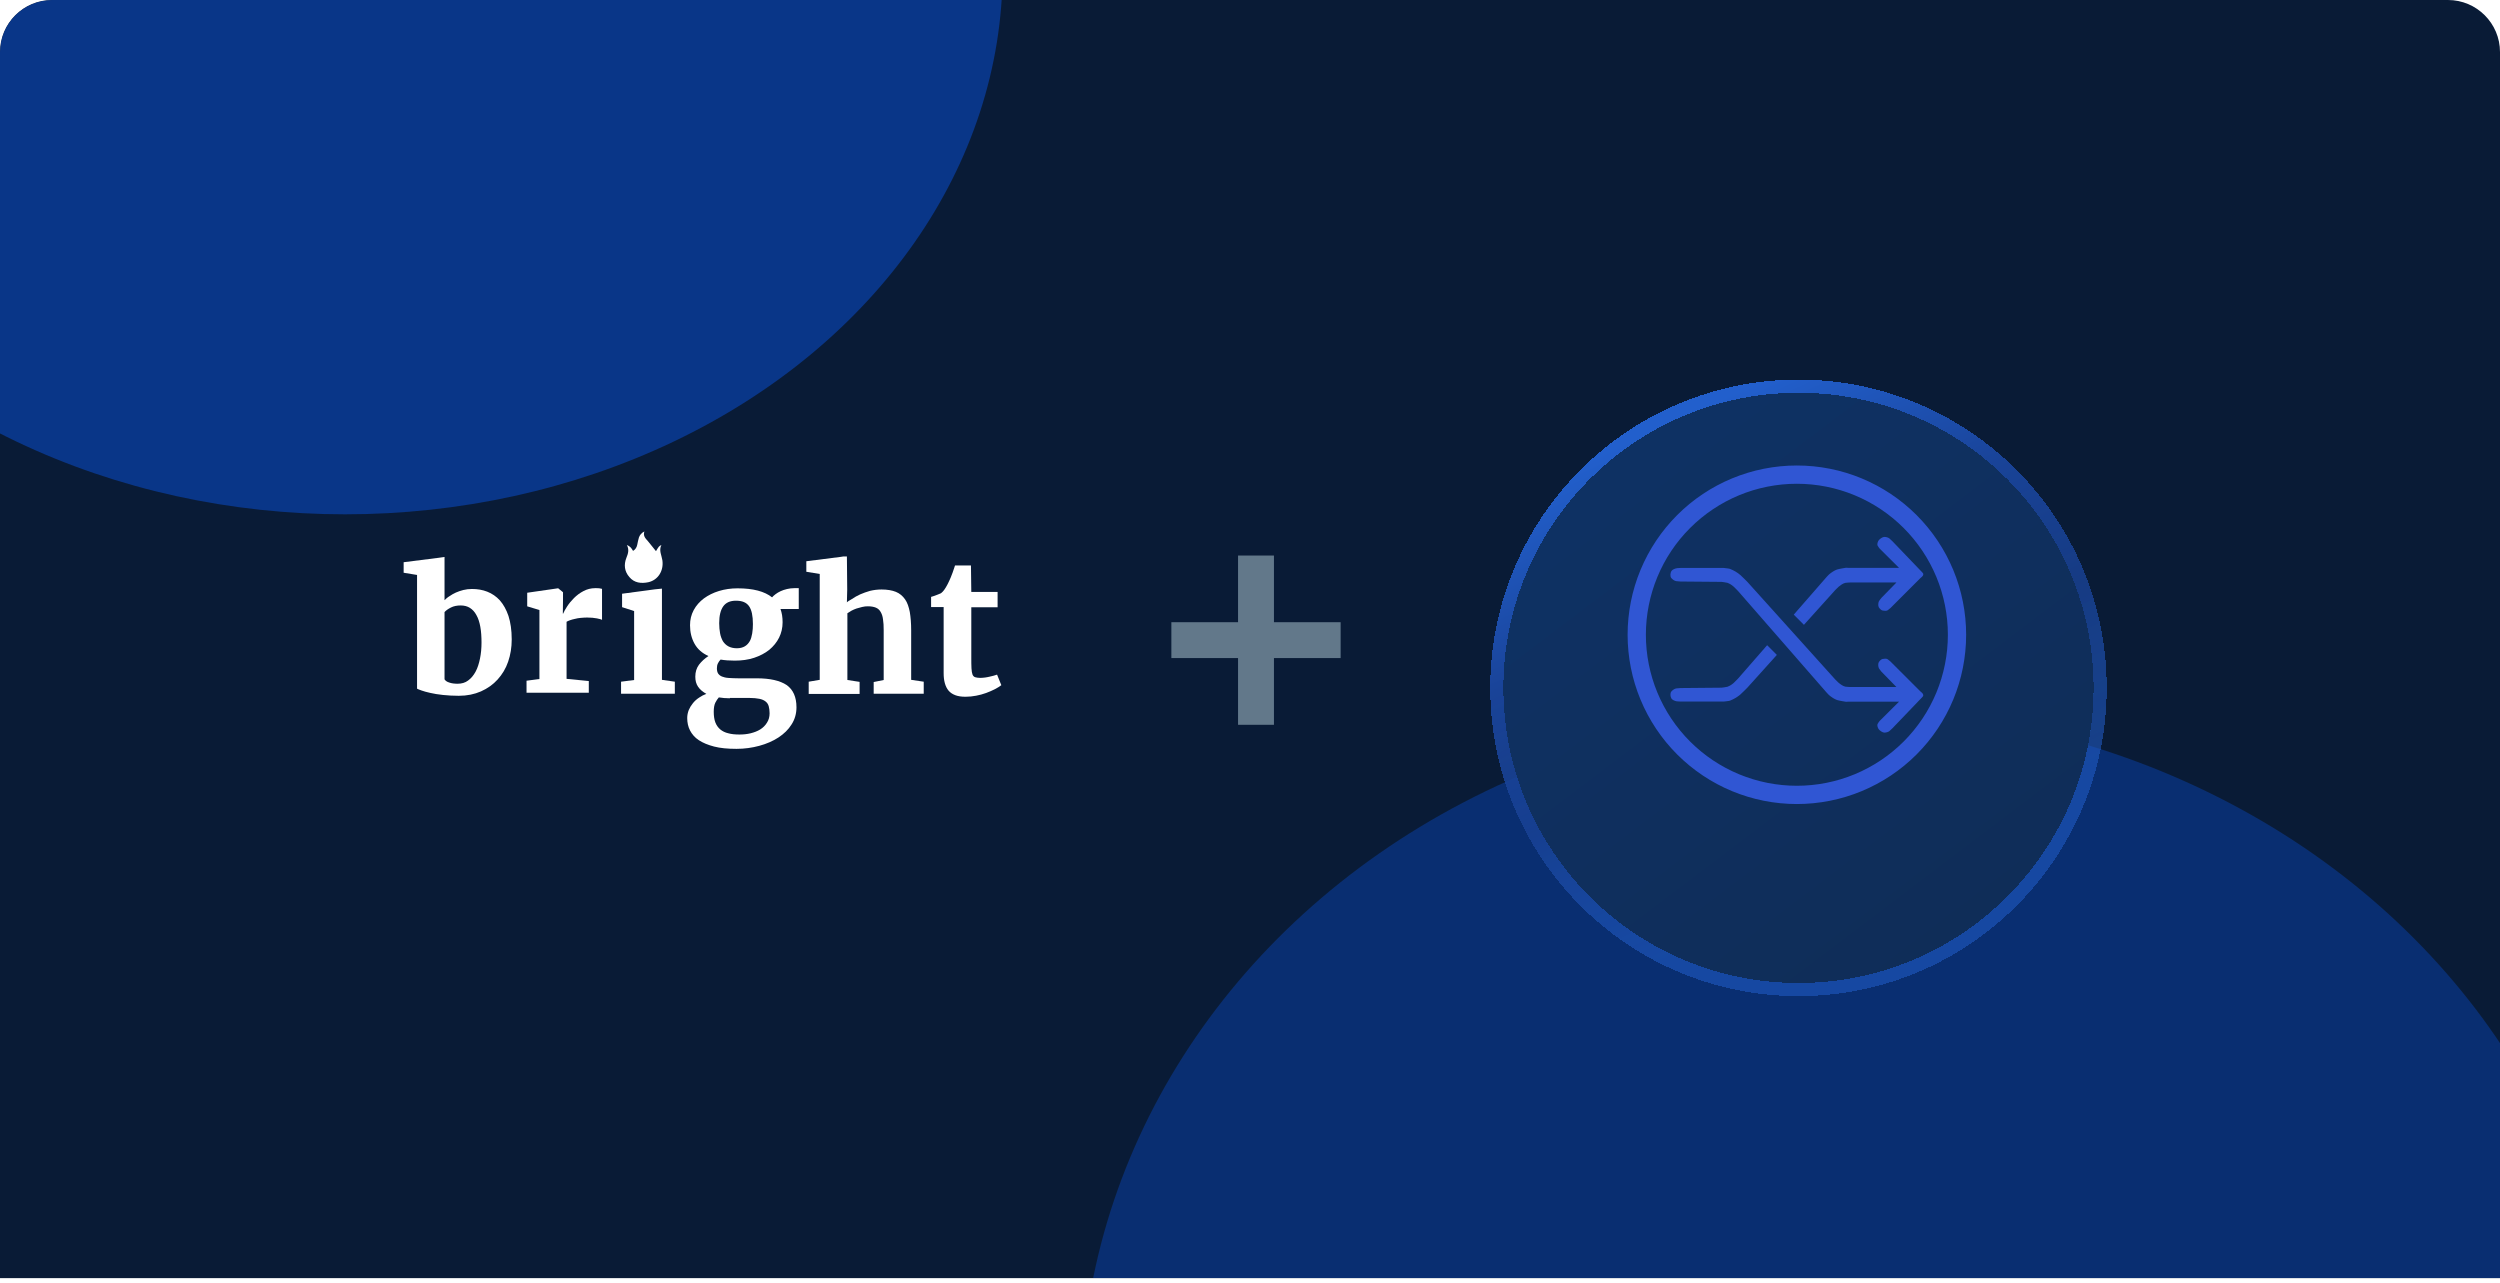 <svg width="384" height="197" viewBox="0 0 384 197" fill="none" xmlns="http://www.w3.org/2000/svg">
<g clip-path="url(#clip0_49428_12224)">
<path d="M0 8C0 3.582 3.582 0 8 0H376C380.418 0 384 3.582 384 8V196.324H0V8Z" fill="#091B36"/>
<g clip-path="url(#clip1_49428_12224)">
<g opacity="0.5" filter="url(#filter0_f_49428_12224)">
<ellipse cx="283.528" cy="215.44" rx="117.528" ry="106.44" fill="#0941AB"/>
</g>
<g opacity="0.7" filter="url(#filter1_f_49428_12224)">
<ellipse cx="53" cy="-4.5" rx="101" ry="83.5" fill="#0941AB"/>
</g>
</g>
<g clip-path="url(#clip2_49428_12224)">
<path d="M96.289 83.712C96.668 84.431 96.479 85.037 96.214 85.681C95.797 86.741 95.911 87.763 96.668 88.634C97.425 89.543 98.486 89.657 99.584 89.43C101.098 89.089 101.969 87.65 101.742 86.059C101.628 85.302 101.174 84.545 101.591 83.712C101.212 83.901 101.212 83.901 100.758 84.659C100.341 84.166 99.962 83.636 99.508 83.106C99.129 82.689 98.751 82.311 98.978 81.629C98.523 81.856 98.296 82.159 98.145 82.538C98.031 82.917 97.955 83.295 97.88 83.674C97.804 84.053 97.615 84.393 97.236 84.621C97.009 84.204 96.782 83.901 96.289 83.712Z" fill="white"/>
<path d="M64.059 105.778V88.313L62 87.974V86.357L67.368 85.679L68.28 85.549V86.252V92.188C68.489 91.98 68.749 91.745 69.062 91.562C69.349 91.353 69.687 91.171 70.026 91.014C70.391 90.858 70.756 90.727 71.173 90.623C71.59 90.519 72.033 90.467 72.502 90.467C73.336 90.467 74.117 90.597 74.847 90.884C75.577 91.171 76.228 91.614 76.775 92.214C77.323 92.84 77.766 93.623 78.104 94.614C78.417 95.605 78.6 96.779 78.6 98.214C78.6 99.44 78.417 100.561 78.052 101.631C77.688 102.7 77.14 103.587 76.437 104.37C75.733 105.152 74.873 105.752 73.883 106.196C72.867 106.639 71.746 106.874 70.469 106.874C69.583 106.874 68.775 106.822 68.02 106.744C67.29 106.665 66.638 106.561 66.091 106.431C65.544 106.3 65.101 106.196 64.762 106.065C64.424 105.935 64.163 105.857 64.059 105.778ZM70.756 92.997C70.183 92.997 69.687 93.101 69.27 93.31C68.853 93.519 68.515 93.753 68.28 94.014V104.344C68.41 104.552 68.645 104.735 69.01 104.839C69.375 104.97 69.818 105.022 70.287 105.022C70.912 105.022 71.459 104.865 71.902 104.526C72.371 104.187 72.736 103.744 73.049 103.17C73.362 102.596 73.57 101.918 73.727 101.161C73.883 100.405 73.961 99.57 73.961 98.709C73.961 97.823 73.909 97.014 73.779 96.284C73.648 95.579 73.466 94.979 73.179 94.484C72.919 93.988 72.58 93.623 72.163 93.362C71.798 93.127 71.303 92.997 70.756 92.997Z" fill="white"/>
<path d="M80.875 106.409V104.557L82.856 104.296V93.705L80.979 93.132V91.045L85.67 90.367H85.748L86.478 90.966V92.114L86.452 94.253H86.504C86.608 93.966 86.816 93.601 87.103 93.158C87.39 92.714 87.755 92.271 88.171 91.853C88.588 91.436 89.084 91.071 89.631 90.784C90.178 90.497 90.777 90.341 91.429 90.341C91.716 90.341 91.924 90.341 92.08 90.367C92.237 90.393 92.367 90.419 92.471 90.445V95.218C92.367 95.14 92.106 95.062 91.689 94.984C91.272 94.905 90.751 94.853 90.178 94.853C89.865 94.853 89.527 94.879 89.214 94.905C88.901 94.931 88.588 94.984 88.302 95.062C88.015 95.114 87.781 95.192 87.546 95.27C87.312 95.349 87.155 95.427 87.025 95.505V104.27L90.439 104.609V106.409H80.875Z" fill="white"/>
<path d="M95.394 106.561V104.709L97.401 104.448V93.858L95.551 93.258V91.197L100.606 90.519L101.675 90.413V91.119V104.422L103.655 104.709V106.561H95.394Z" fill="white"/>
<path d="M112.841 101.473C112.059 101.473 111.33 101.419 110.683 101.31C110.521 101.473 110.386 101.663 110.278 101.881C110.17 102.098 110.116 102.342 110.116 102.641C110.116 102.967 110.17 103.238 110.305 103.455C110.44 103.645 110.629 103.808 110.899 103.917C111.168 104.026 111.492 104.107 111.924 104.134C112.356 104.161 112.841 104.189 113.408 104.189H116.241C118.291 104.189 119.802 104.542 120.827 105.22C121.826 105.926 122.338 107.067 122.338 108.642C122.338 109.592 122.095 110.488 121.583 111.276C121.097 112.063 120.423 112.715 119.559 113.285C118.723 113.828 117.725 114.262 116.618 114.561C115.512 114.86 114.352 115.023 113.138 115.023H113.111C111.762 115.023 110.629 114.914 109.685 114.67C108.74 114.425 107.958 114.099 107.337 113.692C106.717 113.285 106.285 112.769 105.988 112.199C105.692 111.629 105.557 110.977 105.557 110.298C105.557 109.864 105.638 109.456 105.799 109.049C105.961 108.669 106.177 108.316 106.447 107.99C106.717 107.664 107.014 107.393 107.391 107.148C107.742 106.904 108.12 106.714 108.497 106.578C107.958 106.279 107.526 105.926 107.229 105.492C106.933 105.057 106.798 104.542 106.798 103.944C106.798 103.211 106.987 102.614 107.364 102.098C107.742 101.609 108.228 101.147 108.821 100.767C107.85 100.333 107.148 99.708 106.69 98.894C106.231 98.079 105.988 97.129 105.988 96.043C105.988 95.174 106.177 94.413 106.555 93.707C106.933 93.001 107.472 92.404 108.12 91.915C108.794 91.427 109.55 91.046 110.44 90.775C111.33 90.503 112.275 90.368 113.273 90.368H113.3C115.674 90.368 117.428 90.829 118.588 91.752C118.723 91.59 118.912 91.427 119.128 91.264C119.343 91.101 119.613 90.938 119.91 90.802C120.207 90.666 120.531 90.558 120.881 90.476C121.232 90.395 121.61 90.341 122.014 90.341H122.689V93.544H119.883C119.991 93.843 120.072 94.169 120.126 94.495C120.18 94.821 120.207 95.201 120.207 95.581C120.207 96.45 120.018 97.237 119.667 97.943C119.316 98.649 118.804 99.274 118.156 99.817C117.509 100.333 116.726 100.74 115.836 101.039C114.919 101.337 113.947 101.473 112.841 101.473ZM112.113 107.257C111.492 107.257 110.926 107.203 110.413 107.121C110.224 107.338 110.035 107.61 109.873 107.936C109.712 108.262 109.631 108.75 109.631 109.32C109.631 109.972 109.712 110.515 109.873 110.95C110.035 111.384 110.305 111.764 110.629 112.036C110.953 112.307 111.384 112.525 111.87 112.633C112.356 112.769 112.922 112.823 113.57 112.823H113.597C114.163 112.823 114.73 112.769 115.296 112.633C115.836 112.497 116.349 112.307 116.78 112.036C117.212 111.764 117.563 111.411 117.806 111.004C118.075 110.597 118.21 110.108 118.21 109.565C118.21 109.158 118.156 108.777 118.075 108.479C117.994 108.18 117.833 107.936 117.59 107.746C117.347 107.556 117.05 107.42 116.645 107.338C116.241 107.257 115.728 107.203 115.108 107.203H112.113V107.257ZM113.192 99.573C113.678 99.573 114.082 99.464 114.406 99.274C114.73 99.084 114.973 98.812 115.162 98.486C115.35 98.161 115.458 97.753 115.539 97.292C115.62 96.83 115.647 96.341 115.647 95.853C115.647 94.603 115.458 93.68 115.054 93.11C114.649 92.54 114.001 92.268 113.057 92.268H113.03C112.14 92.268 111.492 92.567 111.088 93.137C110.683 93.707 110.467 94.549 110.467 95.717C110.467 96.287 110.521 96.803 110.602 97.264C110.683 97.726 110.845 98.133 111.034 98.486C111.249 98.812 111.519 99.084 111.87 99.274C112.221 99.464 112.652 99.573 113.192 99.573Z" fill="white"/>
<path d="M124.216 106.561V104.709L125.91 104.422V88.163L123.852 87.823V86.206L129.194 85.528L129.504 85.476H130.085L130.132 90.545L130.085 92.518C130.319 92.284 130.471 92.266 130.861 92.005C131.252 91.745 131.643 91.51 132.112 91.301C132.581 91.093 133.102 90.91 133.65 90.753C134.197 90.623 134.796 90.545 135.396 90.545C136.282 90.545 137.037 90.675 137.611 90.91C138.184 91.145 138.653 91.536 139.018 92.058C139.383 92.579 139.591 93.231 139.748 94.014C139.878 94.797 139.956 95.736 139.956 96.805V104.422L141.884 104.709V106.561H134.197V104.761L135.734 104.448V96.779C135.734 96.153 135.708 95.605 135.63 95.136C135.578 94.666 135.448 94.301 135.265 93.988C135.083 93.675 134.848 93.466 134.536 93.336C134.223 93.205 133.806 93.127 133.311 93.127C133.024 93.127 132.738 93.153 132.425 93.231C132.112 93.31 131.826 93.388 131.565 93.466C131.278 93.571 131.018 93.675 130.783 93.805C130.549 93.936 130.34 94.066 130.158 94.197V104.448L132.034 104.735V106.587H124.216V106.561Z" fill="white"/>
<path d="M144.944 103.368V93.247H143.016V91.682C143.094 91.656 143.198 91.629 143.354 91.577C143.511 91.525 143.667 91.447 143.85 91.395C144.006 91.343 144.162 91.264 144.319 91.212C144.475 91.16 144.553 91.108 144.579 91.082C144.892 90.847 145.205 90.403 145.543 89.751C145.648 89.569 145.726 89.36 145.856 89.099C145.986 88.838 146.065 88.604 146.169 88.343C146.273 88.082 146.377 87.821 146.455 87.56C146.56 87.299 146.612 87.065 146.69 86.856H149.139L149.192 90.925H153.231V93.273H149.192V100.89C149.192 101.62 149.192 102.194 149.218 102.637C149.244 103.081 149.296 103.394 149.374 103.602C149.452 103.811 149.609 103.968 149.791 104.02C149.973 104.072 150.234 104.124 150.547 104.124H150.573C150.781 104.124 151.016 104.098 151.276 104.072C151.511 104.046 151.745 103.994 151.98 103.942C152.214 103.889 152.423 103.837 152.631 103.785C152.84 103.733 152.996 103.681 153.126 103.629H153.153L153.804 105.246C153.517 105.454 153.205 105.663 152.788 105.872C152.371 106.081 151.954 106.263 151.459 106.446C150.964 106.628 150.468 106.759 149.921 106.863C149.374 106.967 148.853 107.02 148.306 107.02H148.28C147.68 107.02 147.159 106.941 146.742 106.785C146.325 106.628 145.96 106.394 145.7 106.081C145.439 105.767 145.257 105.402 145.126 104.933C144.996 104.463 144.944 103.968 144.944 103.368Z" fill="white"/>
</g>
<path d="M205.922 101.084V95.568H195.679V85.326H190.164V95.568H179.922V101.084H190.164V111.326H195.679V101.084H205.922Z" fill="#62788A"/>
<g filter="url(#filter2_d_49428_12224)">
<path d="M276.248 143.652C301.301 143.652 321.574 123.379 321.574 98.326C321.574 73.273 301.301 53 276.248 53C251.195 53 230.922 73.273 230.922 98.326C230.922 123.379 251.195 143.652 276.248 143.652Z" fill="url(#paint0_linear_49428_12224)" shape-rendering="crispEdges"/>
<path d="M276.248 144.662C301.859 144.662 322.584 123.937 322.584 98.326C322.584 72.715 301.859 51.99 276.248 51.99C250.637 51.99 229.911 72.715 229.911 98.326C229.911 123.937 250.637 144.662 276.248 144.662Z" stroke="url(#paint1_linear_49428_12224)" stroke-width="2.021" style="mix-blend-mode:overlay" shape-rendering="crispEdges"/>
</g>
<path d="M276 71.5C272.586 71.5 269.205 72.173 266.05 73.479C262.896 74.786 260.029 76.701 257.615 79.116C255.201 81.53 253.286 84.396 251.979 87.55C250.672 90.704 250 94.086 250 97.5C250 100.914 250.672 104.296 251.979 107.45C253.286 110.604 255.201 113.47 257.615 115.884C260.029 118.299 262.896 120.214 266.05 121.521C269.205 122.827 272.586 123.5 276 123.5C279.414 123.5 282.795 122.827 285.95 121.521C289.104 120.214 291.971 118.299 294.385 115.884C296.799 113.47 298.714 110.604 300.021 107.45C301.327 104.296 302 100.914 302 97.5C302 94.086 301.327 90.704 300.021 87.55C298.714 84.396 296.799 81.53 294.385 79.116C291.971 76.701 289.104 74.786 285.95 73.479C282.795 72.173 279.414 71.5 276 71.5ZM276 74.306C279.046 74.306 282.062 74.907 284.876 76.072C287.69 77.238 290.247 78.946 292.4 81.099C294.554 83.254 296.262 85.81 297.428 88.624C298.594 91.438 299.193 94.454 299.193 97.5C299.193 100.546 298.594 103.562 297.428 106.376C296.263 109.19 294.554 111.747 292.401 113.901C290.247 116.054 287.69 117.762 284.876 118.928C282.062 120.093 279.046 120.693 276 120.693C272.954 120.693 269.938 120.093 267.124 118.928C264.31 117.762 261.753 116.054 259.6 113.901C257.446 111.747 255.738 109.19 254.572 106.376C253.407 103.562 252.807 100.546 252.807 97.5C252.807 91.349 255.25 85.449 259.6 81.101C263.95 76.751 269.849 74.306 276 74.306Z" fill="#3056D3"/>
<path d="M257.56 87.272C257.651 87.259 258.093 87.238 258.093 87.238H264.765C264.765 87.238 265.593 87.323 265.724 87.378C266.377 87.651 266.764 87.871 267.302 88.311C267.491 88.462 268.379 89.358 268.379 89.358L281.882 104.357C281.882 104.357 282.303 104.787 282.397 104.863C282.71 105.117 283.045 105.376 283.437 105.469C283.568 105.501 284.148 105.524 284.148 105.524H291.287L288.98 103.162C288.98 103.162 288.637 102.731 288.604 102.655C288.486 102.412 288.449 101.978 288.57 101.737C288.661 101.557 288.951 101.248 289.152 101.22C289.421 101.183 289.706 101.118 289.942 101.257C290.028 101.309 290.37 101.602 290.37 101.602L294.941 106.172C294.941 106.172 295.294 106.457 295.359 106.591C295.403 106.679 295.435 106.805 295.398 106.899C295.354 107.009 295.027 107.325 295.027 107.325L294.781 107.581L290.681 111.859C290.681 111.859 290.305 112.225 290.213 112.295C290.015 112.452 289.693 112.528 289.44 112.531C289.171 112.531 288.755 112.24 288.588 112.032C288.431 111.833 288.3 111.451 288.387 111.213C288.428 111.096 288.721 110.73 288.721 110.73L291.69 107.777L283.988 107.772L283.549 107.795C283.549 107.795 282.462 107.622 282.175 107.526C281.749 107.38 281.276 107.05 280.933 106.76C280.831 106.674 280.463 106.258 280.463 106.258L266.952 90.767C266.952 90.767 266.429 90.229 266.317 90.132C265.959 89.826 265.794 89.709 265.334 89.52C265.219 89.473 264.433 89.376 264.433 89.376L258.127 89.32C258.127 89.32 257.544 89.279 257.445 89.262C257.163 89.207 256.88 88.982 256.711 88.783C256.504 88.543 256.556 87.984 256.726 87.715C256.875 87.482 257.285 87.317 257.56 87.281V87.272Z" fill="#3056D3"/>
<path d="M271.433 99.103L266.956 104.238C266.956 104.238 266.433 104.777 266.321 104.874C265.963 105.18 265.798 105.297 265.338 105.486C265.223 105.532 264.437 105.628 264.437 105.628L258.131 105.686C258.131 105.686 257.548 105.725 257.449 105.744C257.167 105.799 256.884 106.024 256.714 106.223C256.508 106.462 256.56 107.022 256.73 107.291C256.879 107.524 257.289 107.688 257.564 107.725C257.655 107.738 258.097 107.759 258.097 107.759H264.769C264.769 107.759 265.597 107.676 265.728 107.621C266.381 107.346 266.768 107.126 267.306 106.688C267.495 106.536 268.383 105.639 268.383 105.639L272.925 100.595L271.433 99.103Z" fill="#3056D3"/>
<path d="M295.398 88.102C295.354 87.992 295.027 87.675 295.027 87.675L294.782 87.419L290.681 83.141C290.681 83.141 290.305 82.775 290.214 82.705C290.015 82.548 289.694 82.472 289.44 82.469C289.171 82.469 288.755 82.76 288.588 82.968C288.431 83.167 288.301 83.549 288.387 83.787C288.429 83.904 288.721 84.27 288.721 84.27L291.69 87.223L283.989 87.228L283.55 87.206C283.55 87.206 282.462 87.378 282.175 87.475C281.749 87.62 281.276 87.95 280.934 88.24C280.832 88.326 280.463 88.742 280.463 88.742L275.521 94.41L277.084 95.973L281.887 90.639C281.887 90.639 282.308 90.208 282.402 90.132C282.716 89.878 283.05 89.62 283.442 89.526C283.573 89.494 284.153 89.471 284.153 89.471H291.293L288.985 91.834C288.985 91.834 288.643 92.264 288.609 92.34C288.491 92.584 288.455 93.016 288.575 93.257C288.666 93.438 288.957 93.746 289.158 93.775C289.427 93.811 289.712 93.876 289.947 93.738C290.033 93.686 290.376 93.394 290.376 93.394L294.946 88.822C294.946 88.822 295.299 88.538 295.364 88.404C295.409 88.315 295.44 88.191 295.404 88.096L295.398 88.102Z" fill="#3056D3"/>
</g>
<defs>
<filter id="filter0_f_49428_12224" x="31.496" y="-25.504" width="504.063" height="481.888" filterUnits="userSpaceOnUse" color-interpolation-filters="sRGB">
<feFlood flood-opacity="0" result="BackgroundImageFix"/>
<feBlend mode="normal" in="SourceGraphic" in2="BackgroundImageFix" result="shape"/>
<feGaussianBlur stdDeviation="67.252" result="effect1_foregroundBlur_49428_12224"/>
</filter>
<filter id="filter1_f_49428_12224" x="-267.801" y="-307.801" width="641.603" height="606.603" filterUnits="userSpaceOnUse" color-interpolation-filters="sRGB">
<feFlood flood-opacity="0" result="BackgroundImageFix"/>
<feBlend mode="normal" in="SourceGraphic" in2="BackgroundImageFix" result="shape"/>
<feGaussianBlur stdDeviation="109.901" result="effect1_foregroundBlur_49428_12224"/>
</filter>
<filter id="filter2_d_49428_12224" x="216.95" y="46.358" width="118.593" height="118.594" filterUnits="userSpaceOnUse" color-interpolation-filters="sRGB">
<feFlood flood-opacity="0" result="BackgroundImageFix"/>
<feColorMatrix in="SourceAlpha" type="matrix" values="0 0 0 0 0 0 0 0 0 0 0 0 0 0 0 0 0 0 127 0" result="hardAlpha"/>
<feOffset dy="7.329"/>
<feGaussianBlur stdDeviation="5.975"/>
<feComposite in2="hardAlpha" operator="out"/>
<feColorMatrix type="matrix" values="0 0 0 0 0 0 0 0 0 0 0 0 0 0 0 0 0 0 0.28 0"/>
<feBlend mode="normal" in2="BackgroundImageFix" result="effect1_dropShadow_49428_12224"/>
<feBlend mode="normal" in="SourceGraphic" in2="effect1_dropShadow_49428_12224" result="shape"/>
</filter>
<linearGradient id="paint0_linear_49428_12224" x1="292.112" y1="143.652" x2="201.159" y2="23.674" gradientUnits="userSpaceOnUse">
<stop stop-color="#0F2D58"/>
<stop offset="1" stop-color="#0E346B"/>
</linearGradient>
<linearGradient id="paint1_linear_49428_12224" x1="235.803" y1="67.07" x2="267.108" y2="135.17" gradientUnits="userSpaceOnUse">
<stop stop-color="#225FCC"/>
<stop offset="0.353" stop-color="#194398"/>
<stop offset="0.647" stop-color="#194398" stop-opacity="0.79"/>
<stop offset="1" stop-color="#225FCC" stop-opacity="0.54"/>
</linearGradient>
<clipPath id="clip0_49428_12224">
<path d="M0 8C0 3.582 3.582 0 8 0H376C380.418 0 384 3.582 384 8V196.324H0V8Z" fill="white"/>
</clipPath>
<clipPath id="clip1_49428_12224">
<rect width="384" height="196.324" fill="white"/>
</clipPath>
<clipPath id="clip2_49428_12224">
<rect width="92.921" height="33.394" fill="white" transform="translate(62 81.629)"/>
</clipPath>
</defs>
</svg>
